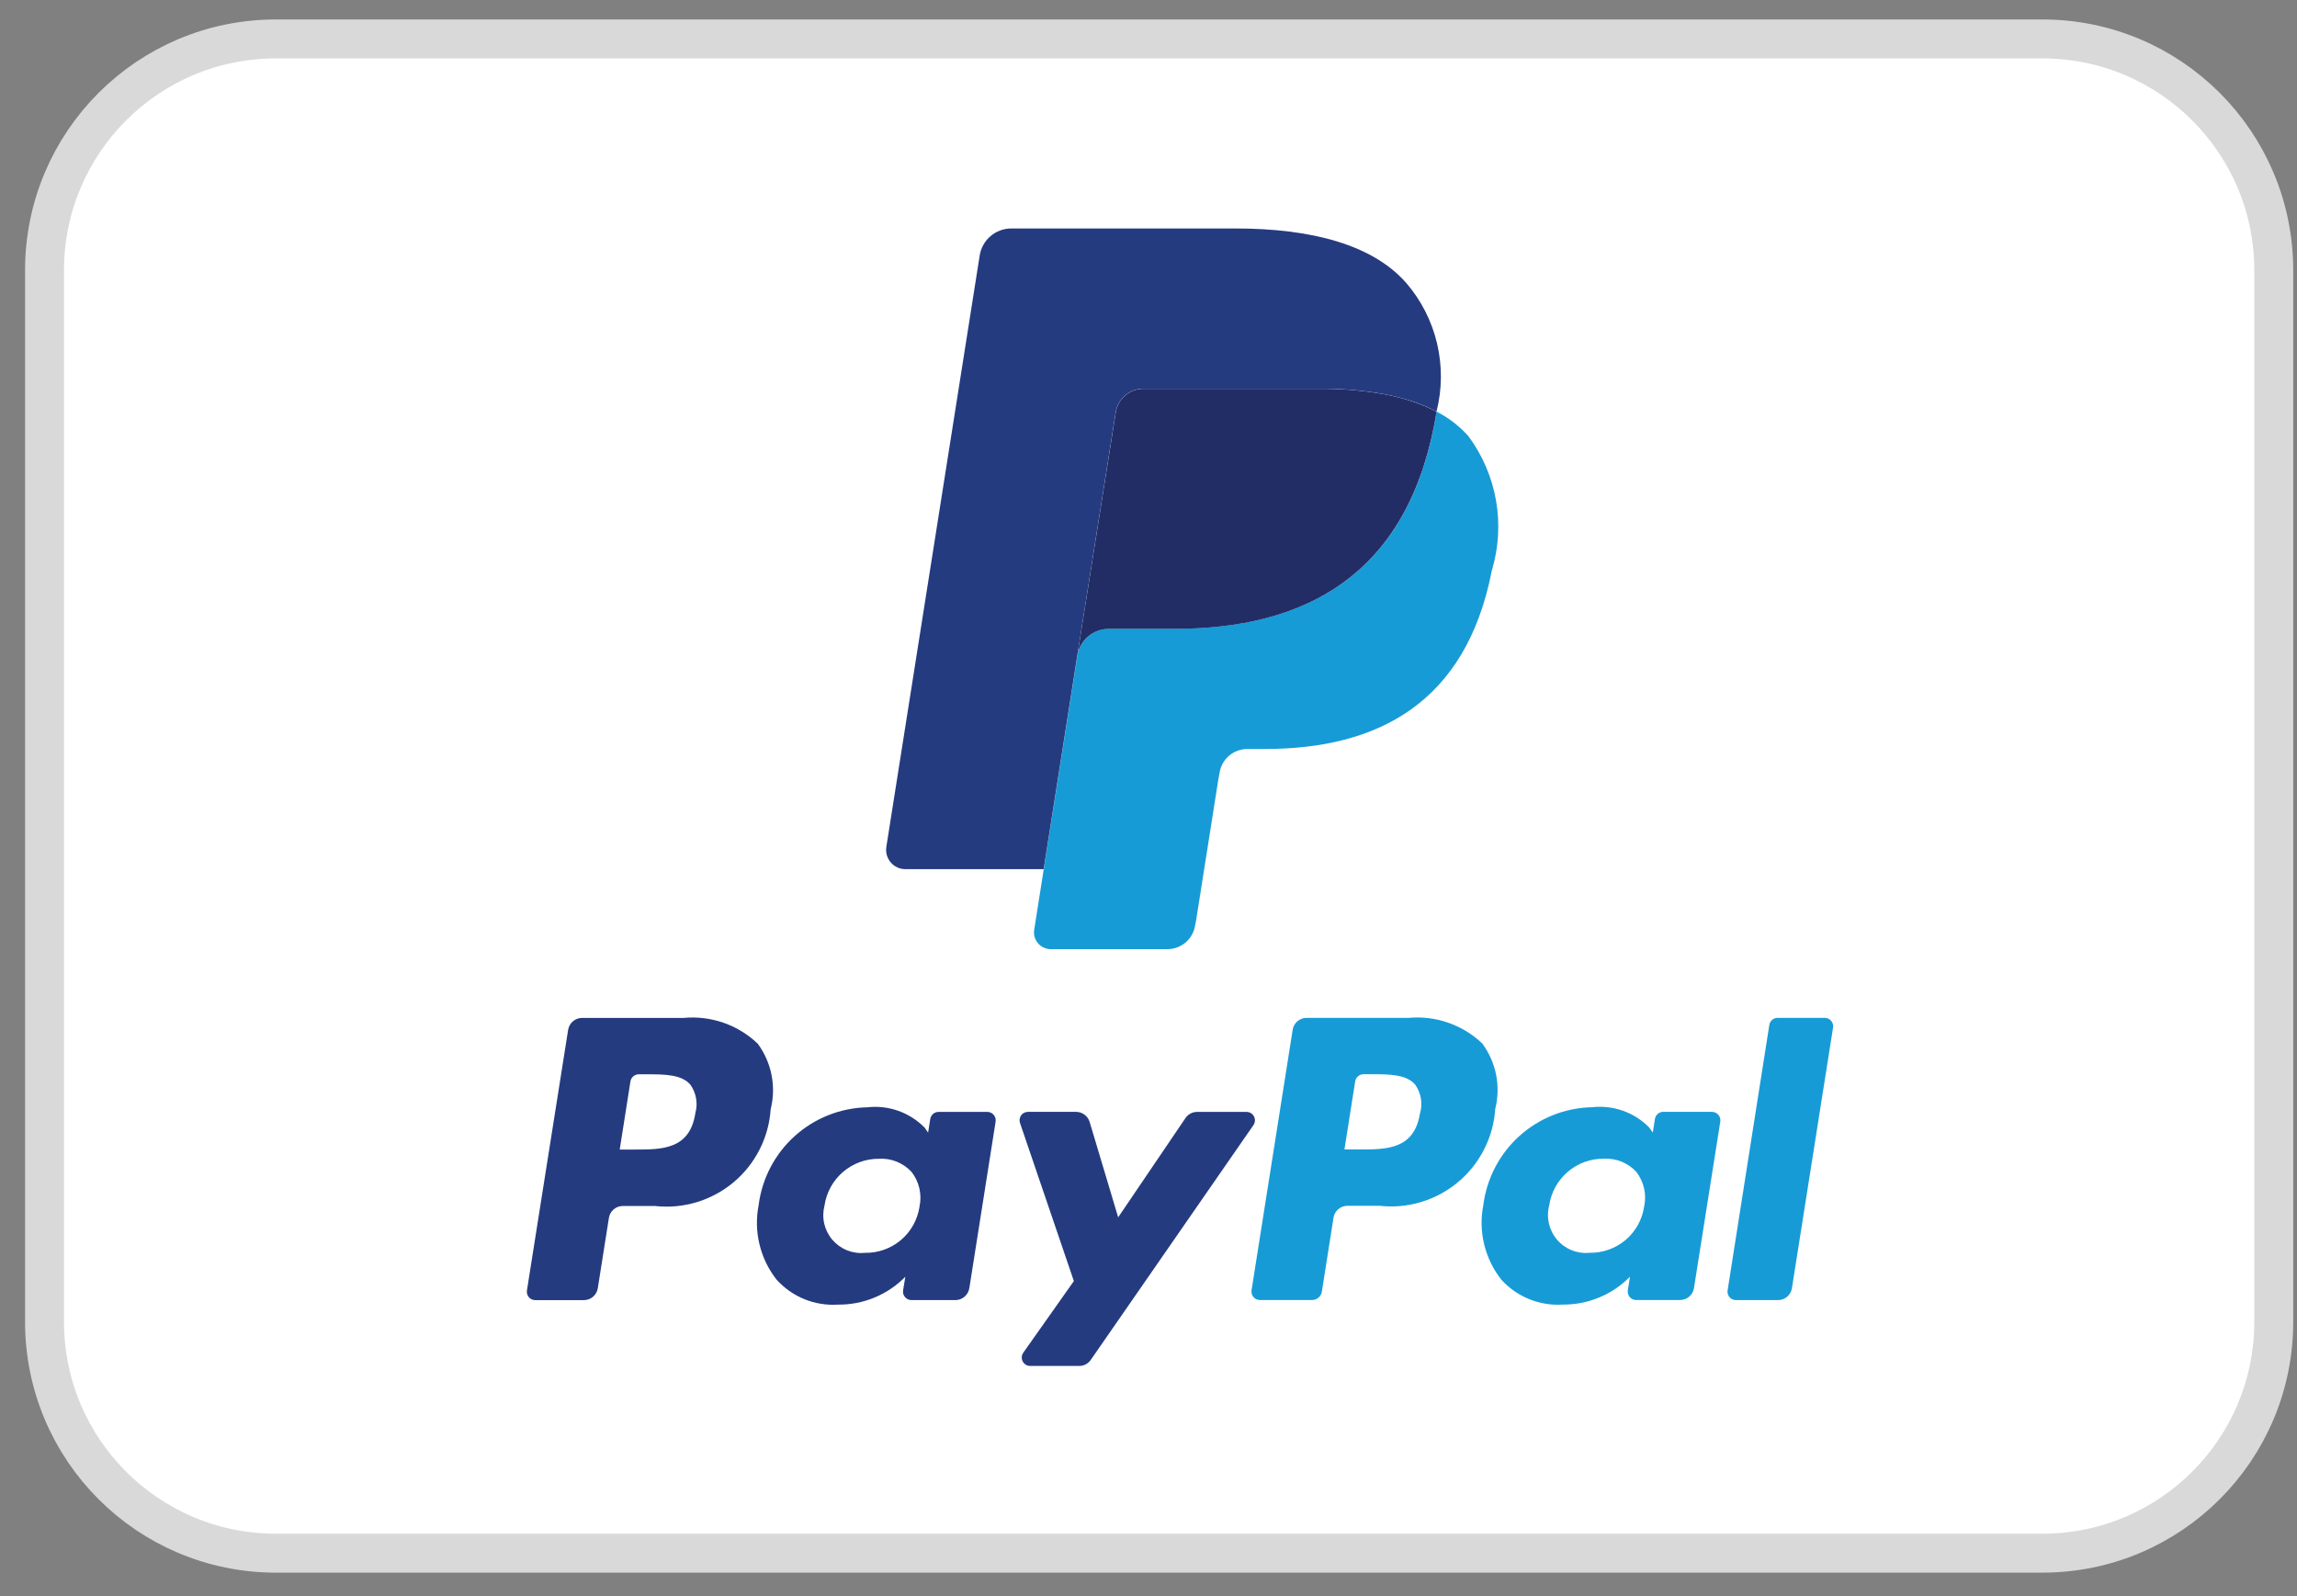 <?xml version="1.0" encoding="UTF-8"?>
<svg xmlns="http://www.w3.org/2000/svg" width="59" height="41" viewBox="0 0 59 41" fill="none">
  <rect x="0" y="0" width="59" height="41" fill="#808080" stroke="none"/>
  <path d="M52.461 1H7.086C3.804 1 1.144 3.66 1.144 6.942V33.951C1.144 37.233 3.804 39.893 7.086 39.893H52.461C55.743 39.893 58.403 37.233 58.403 33.951V6.942C58.403 3.66 55.743 1 52.461 1Z" fill="white" stroke="#D9D9D9"></path>
  <path fill-rule="evenodd" clip-rule="evenodd" d="M17.56 26.145H14.951C14.865 26.145 14.781 26.176 14.716 26.232C14.65 26.288 14.607 26.366 14.593 26.451L13.535 33.143C13.53 33.174 13.531 33.206 13.54 33.236C13.549 33.267 13.564 33.295 13.584 33.319C13.605 33.343 13.63 33.362 13.659 33.375C13.688 33.388 13.719 33.394 13.751 33.394H14.996C15.083 33.394 15.167 33.363 15.233 33.307C15.298 33.251 15.342 33.172 15.355 33.087L15.64 31.283C15.653 31.197 15.697 31.119 15.762 31.063C15.828 31.006 15.911 30.976 15.998 30.976H16.824C17.184 31.016 17.548 30.983 17.895 30.878C18.241 30.774 18.563 30.6 18.841 30.368C19.118 30.136 19.346 29.85 19.51 29.527C19.674 29.205 19.771 28.852 19.795 28.491C19.868 28.203 19.875 27.903 19.818 27.611C19.76 27.32 19.639 27.046 19.463 26.807C19.212 26.567 18.912 26.383 18.583 26.269C18.255 26.155 17.906 26.113 17.56 26.145ZM17.861 28.589C17.719 29.526 17.004 29.526 16.311 29.526H15.918L16.193 27.777C16.201 27.725 16.227 27.678 16.267 27.645C16.307 27.611 16.357 27.593 16.41 27.593H16.59C17.061 27.593 17.506 27.593 17.735 27.862C17.808 27.967 17.857 28.086 17.879 28.212C17.901 28.337 17.895 28.466 17.861 28.589ZM25.36 28.559H24.11C24.058 28.558 24.008 28.577 23.968 28.61C23.928 28.644 23.902 28.691 23.894 28.743L23.839 29.092L23.752 28.965C23.562 28.771 23.33 28.623 23.075 28.532C22.819 28.441 22.546 28.41 22.276 28.441C21.587 28.456 20.926 28.718 20.414 29.179C19.902 29.64 19.573 30.27 19.486 30.954C19.421 31.289 19.428 31.634 19.509 31.965C19.589 32.297 19.74 32.607 19.952 32.874C20.15 33.091 20.394 33.261 20.666 33.371C20.938 33.481 21.232 33.528 21.525 33.509C21.846 33.512 22.165 33.451 22.462 33.328C22.759 33.205 23.028 33.023 23.254 32.794L23.197 33.141C23.192 33.172 23.194 33.204 23.202 33.235C23.211 33.265 23.226 33.293 23.247 33.317C23.267 33.341 23.293 33.361 23.322 33.373C23.351 33.386 23.382 33.393 23.413 33.393H24.539C24.626 33.393 24.709 33.362 24.775 33.306C24.841 33.249 24.884 33.171 24.898 33.086L25.573 28.809C25.578 28.778 25.576 28.746 25.568 28.716C25.559 28.686 25.544 28.659 25.524 28.635C25.504 28.611 25.479 28.592 25.451 28.579C25.422 28.566 25.392 28.559 25.36 28.559ZM23.619 30.991C23.569 31.326 23.399 31.632 23.141 31.85C22.882 32.069 22.553 32.186 22.214 32.179C22.058 32.195 21.901 32.172 21.755 32.114C21.61 32.055 21.481 31.962 21.379 31.843C21.277 31.724 21.206 31.581 21.171 31.429C21.136 31.276 21.139 31.117 21.178 30.965C21.227 30.629 21.396 30.321 21.655 30.1C21.913 29.879 22.243 29.759 22.583 29.763C22.738 29.754 22.893 29.78 23.037 29.839C23.181 29.898 23.311 29.988 23.416 30.103C23.512 30.227 23.58 30.371 23.615 30.525C23.65 30.678 23.651 30.837 23.618 30.991H23.619ZM30.76 28.559H32.015C32.055 28.559 32.094 28.569 32.129 28.59C32.163 28.61 32.191 28.64 32.209 28.675C32.228 28.71 32.236 28.75 32.233 28.79C32.23 28.83 32.217 28.868 32.194 28.901L28.017 34.929C27.984 34.977 27.939 35.016 27.887 35.044C27.835 35.071 27.777 35.085 27.719 35.084H26.465C26.424 35.085 26.385 35.075 26.35 35.054C26.316 35.033 26.287 35.004 26.269 34.968C26.25 34.932 26.242 34.892 26.245 34.852C26.248 34.812 26.262 34.773 26.286 34.741L27.583 32.904L26.2 28.845C26.188 28.813 26.185 28.778 26.19 28.743C26.195 28.709 26.208 28.676 26.228 28.648C26.248 28.62 26.275 28.597 26.306 28.581C26.337 28.566 26.371 28.558 26.406 28.558H27.64C27.718 28.558 27.794 28.583 27.856 28.63C27.919 28.676 27.965 28.742 27.988 28.816L28.721 31.267L30.45 28.717C30.484 28.667 30.531 28.626 30.585 28.598C30.639 28.571 30.699 28.557 30.76 28.559Z" fill="#253B80"></path>
  <path fill-rule="evenodd" clip-rule="evenodd" d="M44.375 33.141L45.446 26.327C45.453 26.276 45.48 26.229 45.519 26.195C45.559 26.161 45.609 26.143 45.662 26.144H46.867C46.899 26.143 46.93 26.15 46.959 26.163C46.988 26.176 47.014 26.195 47.034 26.219C47.055 26.243 47.07 26.271 47.078 26.302C47.087 26.332 47.089 26.364 47.083 26.395L46.027 33.086C46.014 33.172 45.971 33.25 45.905 33.306C45.839 33.362 45.756 33.393 45.669 33.393H44.589C44.557 33.393 44.526 33.386 44.498 33.373C44.469 33.36 44.444 33.341 44.423 33.317C44.403 33.293 44.388 33.265 44.38 33.234C44.371 33.204 44.37 33.172 44.375 33.141ZM36.173 26.144H33.56C33.474 26.144 33.391 26.174 33.325 26.231C33.26 26.287 33.216 26.364 33.203 26.45L32.147 33.14C32.142 33.171 32.144 33.203 32.153 33.233C32.161 33.264 32.176 33.292 32.197 33.316C32.218 33.34 32.243 33.359 32.272 33.372C32.301 33.385 32.332 33.391 32.363 33.391H33.703C33.764 33.391 33.822 33.368 33.868 33.329C33.913 33.289 33.944 33.235 33.953 33.175L34.252 31.278C34.265 31.192 34.309 31.115 34.374 31.058C34.44 31.002 34.523 30.971 34.609 30.971H35.435C35.794 31.011 36.159 30.978 36.505 30.873C36.852 30.769 37.173 30.595 37.451 30.363C37.729 30.131 37.956 29.845 38.12 29.522C38.285 29.2 38.382 28.847 38.406 28.486C38.478 28.198 38.486 27.898 38.429 27.607C38.371 27.315 38.25 27.04 38.073 26.802C37.822 26.562 37.522 26.38 37.194 26.267C36.867 26.153 36.518 26.112 36.173 26.145V26.144ZM36.474 28.587C36.332 29.524 35.616 29.524 34.924 29.524H34.533L34.809 27.775C34.817 27.724 34.843 27.677 34.883 27.643C34.923 27.609 34.973 27.591 35.025 27.591H35.206C35.676 27.591 36.122 27.591 36.351 27.86C36.425 27.965 36.474 28.084 36.496 28.21C36.518 28.336 36.511 28.465 36.477 28.589L36.474 28.587ZM43.973 28.557H42.724C42.672 28.557 42.621 28.575 42.582 28.609C42.542 28.642 42.516 28.689 42.508 28.741L42.453 29.09L42.364 28.963C42.175 28.769 41.944 28.621 41.688 28.53C41.432 28.439 41.159 28.409 40.89 28.439C40.201 28.454 39.54 28.716 39.028 29.177C38.516 29.639 38.187 30.269 38.1 30.953C38.034 31.287 38.042 31.632 38.122 31.963C38.203 32.295 38.354 32.605 38.566 32.872C38.763 33.09 39.008 33.259 39.28 33.369C39.552 33.479 39.846 33.527 40.139 33.508C40.46 33.511 40.779 33.449 41.076 33.326C41.373 33.203 41.642 33.022 41.867 32.792L41.812 33.139C41.807 33.17 41.809 33.202 41.817 33.233C41.826 33.263 41.841 33.291 41.861 33.316C41.882 33.34 41.908 33.359 41.937 33.372C41.965 33.385 41.997 33.391 42.028 33.391H43.153C43.239 33.391 43.323 33.36 43.389 33.304C43.454 33.247 43.498 33.169 43.511 33.084L44.187 28.807C44.192 28.776 44.19 28.745 44.181 28.715C44.172 28.685 44.157 28.657 44.137 28.634C44.117 28.61 44.092 28.591 44.063 28.578C44.035 28.565 44.004 28.558 43.973 28.558V28.557ZM42.231 30.989C42.182 31.324 42.012 31.63 41.754 31.849C41.495 32.067 41.166 32.184 40.827 32.178C40.671 32.193 40.514 32.17 40.368 32.111C40.223 32.053 40.094 31.96 39.992 31.841C39.891 31.721 39.82 31.579 39.785 31.427C39.75 31.274 39.752 31.115 39.792 30.963C39.841 30.627 40.01 30.32 40.269 30.098C40.527 29.877 40.856 29.757 41.196 29.761C41.352 29.753 41.507 29.779 41.652 29.837C41.796 29.896 41.925 29.986 42.031 30.101C42.127 30.226 42.195 30.37 42.229 30.523C42.264 30.677 42.265 30.836 42.231 30.99V30.989Z" fill="#179BD7"></path>
  <path d="M36.899 10.571C36.882 10.679 36.864 10.794 36.841 10.908C36.085 14.804 33.486 16.15 30.171 16.15H28.483C28.288 16.15 28.098 16.22 27.95 16.348C27.801 16.475 27.703 16.651 27.673 16.845L26.809 22.327L26.564 23.88C26.554 23.942 26.558 24.006 26.575 24.066C26.592 24.127 26.623 24.183 26.664 24.23C26.705 24.278 26.756 24.316 26.813 24.341C26.871 24.367 26.933 24.38 26.996 24.379H29.985C30.157 24.379 30.322 24.318 30.453 24.207C30.583 24.096 30.67 23.942 30.697 23.772L30.726 23.62L31.29 20.043L31.326 19.846C31.352 19.677 31.439 19.523 31.569 19.411C31.699 19.3 31.865 19.238 32.037 19.238H32.485C35.386 19.238 37.657 18.06 38.319 14.652C38.494 14.07 38.531 13.455 38.427 12.857C38.322 12.258 38.08 11.692 37.718 11.203C37.486 10.944 37.209 10.73 36.899 10.571Z" fill="#179BD7"></path>
  <path d="M36.105 10.257C35.989 10.223 35.869 10.192 35.746 10.165C35.624 10.138 35.496 10.114 35.367 10.094C34.874 10.018 34.377 9.982 33.879 9.986H29.369C29.198 9.986 29.032 10.047 28.902 10.158C28.771 10.27 28.685 10.424 28.659 10.594L27.698 16.67L27.67 16.847C27.7 16.654 27.798 16.477 27.947 16.35C28.095 16.222 28.285 16.152 28.48 16.152H30.169C33.485 16.152 36.08 14.806 36.839 10.912C36.862 10.796 36.881 10.684 36.898 10.574C36.697 10.469 36.488 10.381 36.273 10.311L36.105 10.257Z" fill="#222D65"></path>
  <path d="M28.657 10.591C28.683 10.422 28.769 10.268 28.9 10.156C29.03 10.045 29.196 9.983 29.367 9.983H33.877C34.375 9.98 34.872 10.016 35.364 10.091C35.494 10.112 35.621 10.136 35.745 10.163C35.867 10.191 35.987 10.221 36.102 10.254L36.273 10.307C36.488 10.378 36.697 10.466 36.898 10.571C37.043 9.998 37.048 9.398 36.912 8.822C36.776 8.246 36.504 7.712 36.117 7.264C35.26 6.292 33.711 5.868 31.729 5.868H25.976C25.78 5.868 25.591 5.938 25.442 6.065C25.293 6.193 25.194 6.369 25.164 6.563L22.766 21.753C22.755 21.823 22.76 21.895 22.779 21.964C22.799 22.033 22.833 22.097 22.879 22.151C22.925 22.205 22.983 22.249 23.048 22.279C23.113 22.309 23.183 22.324 23.255 22.324H26.807L27.698 16.665L28.657 10.591Z" fill="#253B80"></path>
</svg>
